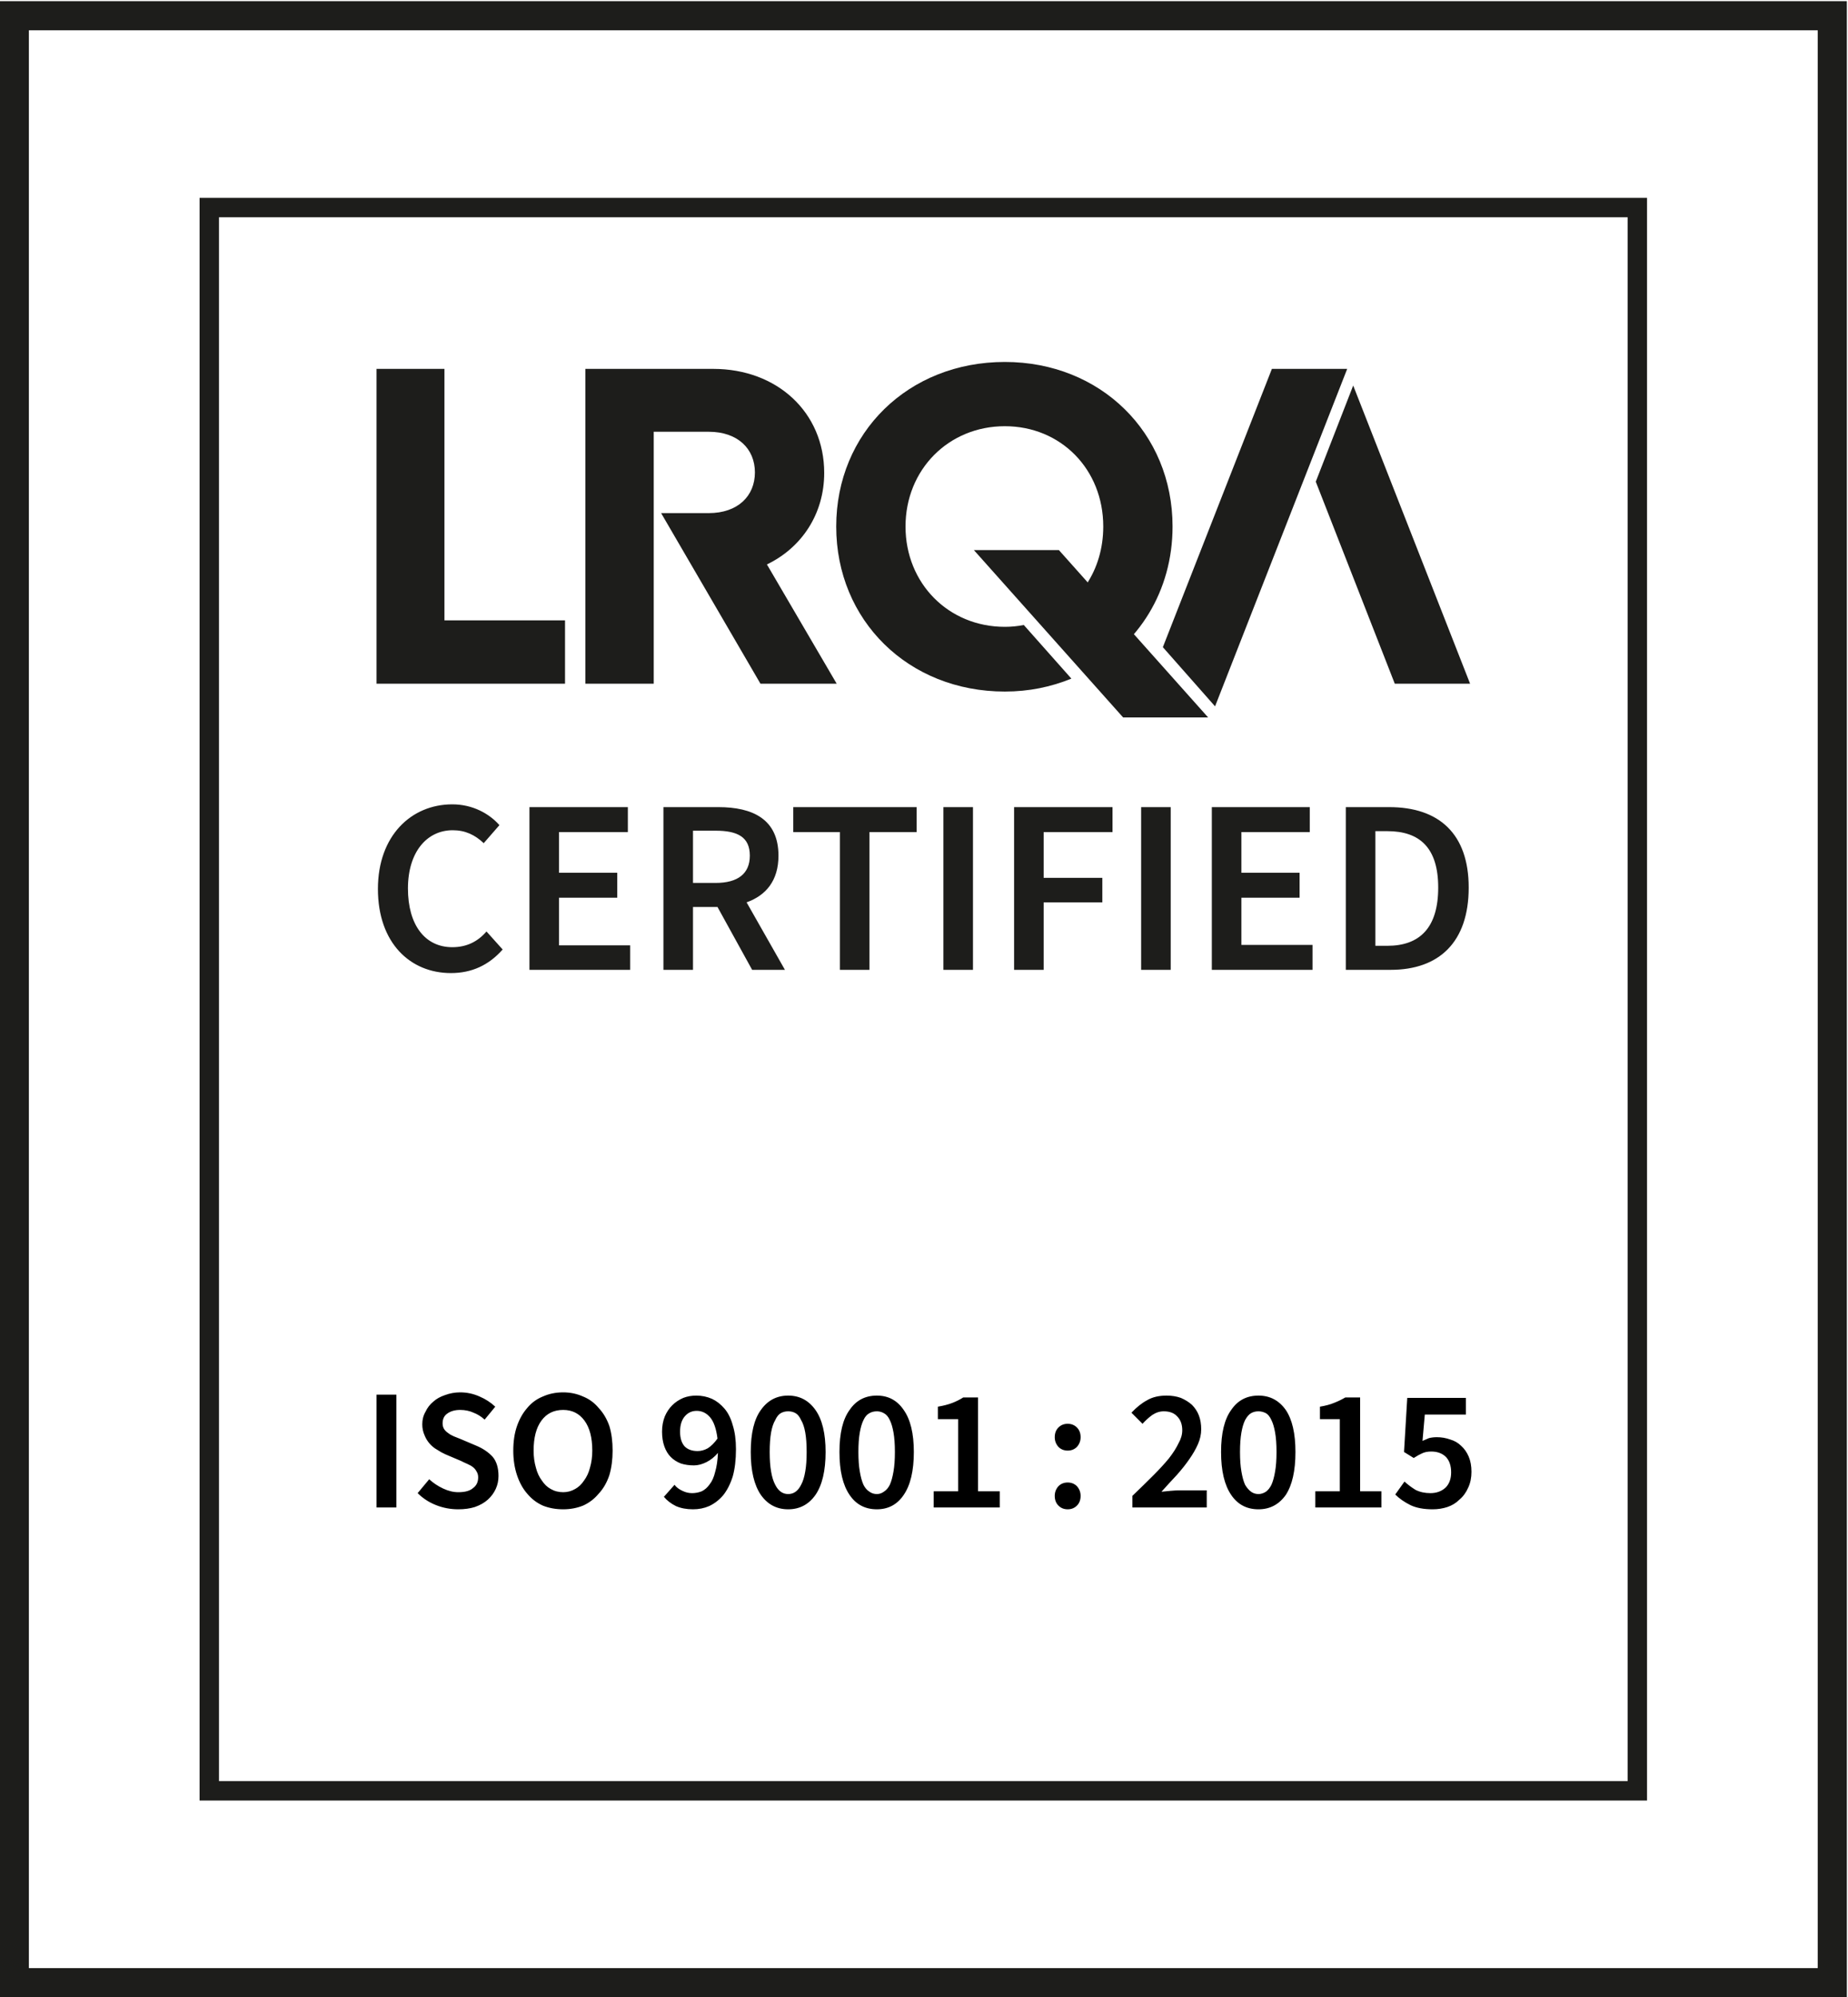<svg version="1.2" xmlns="http://www.w3.org/2000/svg" viewBox="0 0 400 432" width="100" height="108">
	<title>ISO 9001</title>
	<style>
		.s0 { fill: #ffffff } 
		.s1 { fill: none;stroke: #1d1d1b;stroke-miterlimit:10;stroke-width: 6.3 } 
		.s2 { fill: none;stroke: #1d1d1b;stroke-miterlimit:10;stroke-width: 4.2 } 
		.s3 { fill: #1d1d1b } 
		.s4 { fill: #000000 } 
	</style>
	<path id="Calque 1" class="s0" d="m0 0h400v432h-400z"/>
	<path id="Path 2" class="s1" d="m396.6 428.9h-393.5v-425.5h393.5z"/>
	<path id="Path 3" class="s2" d="m45.3 387.4h309.1v-342.5h-309.1z"/>
	<path id="Path 4" class="s3" d="m96.2 134.2v-54.4h-14.7v68.1h40.8v-13.7zm138.9 11.2c11.3-5.9 18.7-17.5 18.7-31.5 0-20.3-15.6-35.6-36.3-35.6-20.9 0-36.5 15.3-36.5 35.6 0 20.3 15.6 35.7 36.5 35.7 5.2 0 10-1 14.4-2.8l-10.3-11.6q-2 0.4-4.1 0.4c-12.2 0-21.5-9.4-21.5-21.7 0-12.3 9.3-21.7 21.5-21.7 12.1 0 21.3 9.3 21.3 21.7 0 9.5-5.3 17.1-13.2 20.2zm49.7-41.2l17.1 43.7h16.3l-25.3-64.5zm-9.5-24.4l-23.6 60.2 11.3 12.8 28.6-73z"/>
	<path id="Path 5" fill-rule="evenodd" class="s3" d="m166 122.1l15.1 25.8h-16.5l-21.5-36.9h10.3c6.3 0 10-3.7 10-8.8 0-5.1-3.7-8.8-10-8.8h-11.9v54.5h-14.8v-68.1h27.7c13.8 0 24 9.4 24 22.5 0 8.9-4.9 16.2-12.4 19.8zm-22.9-11.1zm118.4 44.2h-18.4l-32.3-36.2h18.4zm-179.7 37.1c0-11.5 7.2-18.3 16.1-18.3 4.4 0 8 2 10.2 4.5l-3.4 3.9c-1.9-1.8-4-2.8-6.7-2.8-5.6 0-9.7 4.7-9.7 12.6 0 7.9 3.7 12.7 9.6 12.7 3.1 0 5.5-1.2 7.4-3.4l3.5 3.9c-3 3.4-6.7 5.1-11.2 5.1-8.8 0-15.8-6.5-15.8-18.2zm32.8-17.7h21.3v5.4h-14.9v8.8h12.6v5.4h-12.6v10.3h15.4v5.3h-21.8zm29 0h11.9c7.4 0 13 2.6 13 10.5 0 5.4-2.7 8.6-6.9 10.1l8.3 14.6h-7.1l-7.5-13.6h-5.3v13.6h-6.4zm11.3 16.4c4.8 0 7.4-2 7.4-5.9 0-4-2.6-5.4-7.4-5.4h-4.9v11.3zm26.9-11h-10.1v-5.4h26.7v5.4h-10.2v29.8h-6.4zm22.4-5.4h6.4v35.2h-6.4zm15.3 0h21.3v5.4h-14.9v9.9h12.7v5.3h-12.7v14.6h-6.4zm27.5 0h6.4v35.2h-6.4zm15.3 0h21.2v5.4h-14.8v8.8h12.6v5.4h-12.6v10.2h15.4v5.4h-21.8zm29 0h9.4c10.8 0 17.2 5.8 17.2 17.4 0 11.8-6.4 17.8-16.9 17.8h-9.7zm9 30c7 0 11-3.9 11-12.6 0-8.6-4-12.2-11-12.2h-2.6v24.8z"/>
	<path id="Path 6" fill-rule="evenodd" class="s4" d="m81.5 326.1v-24.4h4.3v24.4zm8.9-3.1l2.5-3q1.3 1.2 3 2 1.7 0.8 3.3 0.8 2.2 0 3.2-0.9 1.1-0.8 1.1-2.3 0-0.7-0.3-1.2-0.3-0.6-0.8-1-0.5-0.4-1.2-0.7-0.7-0.3-1.5-0.7l-3.3-1.4q-0.9-0.4-1.8-1-0.9-0.5-1.6-1.3-0.7-0.8-1.1-1.8-0.5-1.1-0.5-2.4 0-1.5 0.7-2.7 0.6-1.3 1.7-2.2 1-0.9 2.5-1.4 1.6-0.6 3.3-0.6 2.2 0 4.2 0.9 1.9 0.8 3.4 2.2l-2.3 2.8q-1.1-1-2.4-1.5-1.3-0.6-2.9-0.6-1.7 0-2.8 0.8-1 0.7-1 2.1 0 0.7 0.3 1.2 0.3 0.5 0.9 0.9 0.5 0.4 1.2 0.7 0.7 0.3 1.5 0.6l3.3 1.4q2.2 0.9 3.6 2.4 1.3 1.5 1.3 4.2 0 1.5-0.6 2.8-0.6 1.3-1.7 2.3-1.1 1-2.8 1.6-1.6 0.5-3.6 0.5-2.5 0-4.8-0.9-2.3-0.9-4-2.6zm20.7-9.2q0-3 0.8-5.3 0.8-2.3 2.2-3.9 1.4-1.7 3.4-2.5 2-0.9 4.4-0.9 2.3 0 4.3 0.9 2 0.8 3.4 2.5 1.5 1.6 2.3 3.9 0.7 2.3 0.7 5.3 0 2.9-0.7 5.3-0.8 2.4-2.3 4-1.4 1.7-3.4 2.6-2 0.8-4.3 0.8-2.4 0-4.4-0.8-2-0.9-3.4-2.6-1.4-1.6-2.2-4-0.8-2.4-0.8-5.3zm4.4 0q0 2 0.5 3.7 0.4 1.6 1.3 2.8 0.8 1.2 1.9 1.8 1.2 0.7 2.7 0.7 1.4 0 2.6-0.7 1.1-0.6 1.9-1.8 0.9-1.2 1.3-2.8 0.5-1.7 0.5-3.7 0-4.2-1.7-6.5-1.7-2.3-4.6-2.3-3 0-4.7 2.3-1.7 2.3-1.7 6.5zm27.8-4.1q0-1.8 0.6-3.3 0.6-1.4 1.6-2.4 1-1 2.4-1.6 1.3-0.5 2.8-0.5 1.8 0 3.4 0.7 1.5 0.7 2.7 2.1 1.2 1.4 1.8 3.6 0.7 2.2 0.7 5.2 0 3.4-0.7 5.9-0.8 2.5-2.1 4.1-1.3 1.5-3 2.3-1.6 0.7-3.5 0.7-2.1 0-3.7-0.7-1.6-0.8-2.6-2l2.3-2.6q0.6 0.8 1.7 1.3 1 0.5 2.1 0.5 1.1 0 2.1-0.4 1-0.5 1.7-1.5 0.8-1 1.2-2.7 0.5-1.7 0.6-4.1-1.1 1.3-2.5 2-1.4 0.7-2.7 0.7-1.5 0-2.8-0.4-1.3-0.5-2.2-1.4-0.9-0.9-1.4-2.3-0.5-1.4-0.5-3.2zm3.9 0q0 2.1 1 3.2 1 1 2.8 1 1.1 0 2.2-0.6 1.1-0.7 2.1-2.1-0.4-3.2-1.6-4.6-1.2-1.4-2.9-1.4-1.5 0-2.5 1.1-1.1 1.2-1.1 3.4zm15.3 4.4q0-6.1 2.2-9.1 2.2-3.1 5.9-3.1 3.7 0 5.9 3.1 2.2 3.1 2.2 9.1 0 6.1-2.2 9.3-2.2 3.1-5.9 3.1-3.7 0-5.9-3.1-2.2-3.2-2.2-9.3zm4.1 0q0 2.5 0.3 4.2 0.3 1.8 0.9 2.9 0.5 1 1.2 1.5 0.7 0.5 1.6 0.5 0.9 0 1.6-0.5 0.7-0.5 1.2-1.5 0.6-1.1 0.9-2.9 0.3-1.7 0.3-4.2 0-2.5-0.3-4.2-0.3-1.7-0.9-2.7-0.5-1.1-1.2-1.5-0.7-0.4-1.6-0.4-0.9 0-1.6 0.4-0.7 0.4-1.2 1.5-0.6 1-0.9 2.7-0.3 1.7-0.3 4.2zm15.1 0q0-6.1 2.2-9.1 2.1-3.1 5.9-3.1 3.7 0 5.8 3.1 2.2 3.1 2.2 9.1 0 6.1-2.2 9.3-2.1 3.1-5.8 3.1-3.8 0-5.9-3.1-2.2-3.2-2.2-9.3zm4.1 0q0 2.5 0.3 4.2 0.3 1.8 0.8 2.9 0.5 1 1.3 1.5 0.7 0.5 1.6 0.5 0.8 0 1.5-0.5 0.8-0.5 1.3-1.5 0.5-1.1 0.8-2.9 0.3-1.7 0.3-4.2 0-2.5-0.3-4.2-0.3-1.7-0.8-2.7-0.5-1.1-1.3-1.5-0.7-0.4-1.5-0.4-0.9 0-1.6 0.4-0.8 0.4-1.3 1.5-0.5 1-0.8 2.7-0.3 1.7-0.3 4.2zm16.3 8.5h5.3v-15.6h-4.4v-2.7q1.8-0.3 3.1-0.8 1.3-0.5 2.4-1.2h3.2v20.3h4.7v3.5h-14.3zm26.2-11.7q0-1.3 0.8-2.1 0.8-0.8 2-0.8 1.2 0 2 0.8 0.8 0.8 0.8 2.1 0 1.2-0.8 2.1-0.8 0.8-2 0.8-1.2 0-2-0.8-0.8-0.9-0.8-2.1zm0 12.7q0-1.2 0.8-2.1 0.8-0.8 2-0.8 1.2 0 2 0.8 0.8 0.9 0.8 2.1 0 1.3-0.8 2.1-0.8 0.8-2 0.8-1.2 0-2-0.8-0.8-0.8-0.8-2.1zm16.6-18q1.7-1.8 3.4-2.7 1.7-1 4.2-1 1.7 0 3.1 0.5 1.4 0.6 2.4 1.5 1 1 1.5 2.3 0.5 1.3 0.5 3 0 1.6-0.7 3.2-0.7 1.6-1.9 3.3-1.1 1.6-2.7 3.4-1.6 1.7-3.3 3.6 0.9-0.1 2-0.2 1.1-0.1 1.9-0.1h5.9v3.7h-16.1v-2.5q2.5-2.4 4.5-4.4 2-2 3.4-3.7 1.4-1.8 2.1-3.3 0.8-1.4 0.8-2.8 0-1.9-1.1-3-1-1.1-2.9-1.1-1.3 0-2.5 0.8-1.1 0.8-2.1 1.9zm19.4 8.5q0-6.1 2.2-9.1 2.1-3.1 5.9-3.1 3.7 0 5.9 3.1 2.1 3.1 2.1 9.1 0 6.1-2.1 9.3-2.2 3.1-5.9 3.1-3.8 0-5.9-3.1-2.2-3.2-2.2-9.3zm4.1 0q0 2.5 0.3 4.2 0.3 1.8 0.8 2.9 0.6 1 1.3 1.5 0.7 0.5 1.6 0.5 0.8 0 1.6-0.5 0.7-0.5 1.2-1.5 0.5-1.1 0.8-2.9 0.3-1.7 0.3-4.2 0-2.5-0.3-4.2-0.3-1.7-0.8-2.7-0.5-1.1-1.2-1.5-0.8-0.4-1.6-0.4-0.9 0-1.6 0.4-0.7 0.4-1.3 1.5-0.5 1-0.8 2.7-0.3 1.7-0.3 4.2zm16.3 8.5h5.3v-15.6h-4.3v-2.7q1.8-0.3 3-0.8 1.3-0.5 2.5-1.2h3.2v20.3h4.6v3.5h-14.3zm19.3-2.1q1.1 1 2.4 1.8 1.4 0.7 3.2 0.7 2 0 3.3-1.2 1.2-1.2 1.2-3.3 0-2.1-1.1-3.3-1.2-1.2-3.2-1.2-1.2 0-2 0.4-0.7 0.3-1.8 1l-2.1-1.3 0.7-11.7h12.7v3.6h-8.9l-0.5 5.7q0.7-0.3 1.4-0.6 0.8-0.2 1.7-0.2 1.5 0 2.9 0.5 1.4 0.4 2.4 1.4 1 0.9 1.6 2.3 0.6 1.4 0.6 3.3 0 1.9-0.7 3.4-0.7 1.6-1.9 2.6-1.1 1.1-2.6 1.6-1.5 0.5-3.2 0.5-2.9 0-4.8-0.9-2-1-3.3-2.3z"/>
</svg>